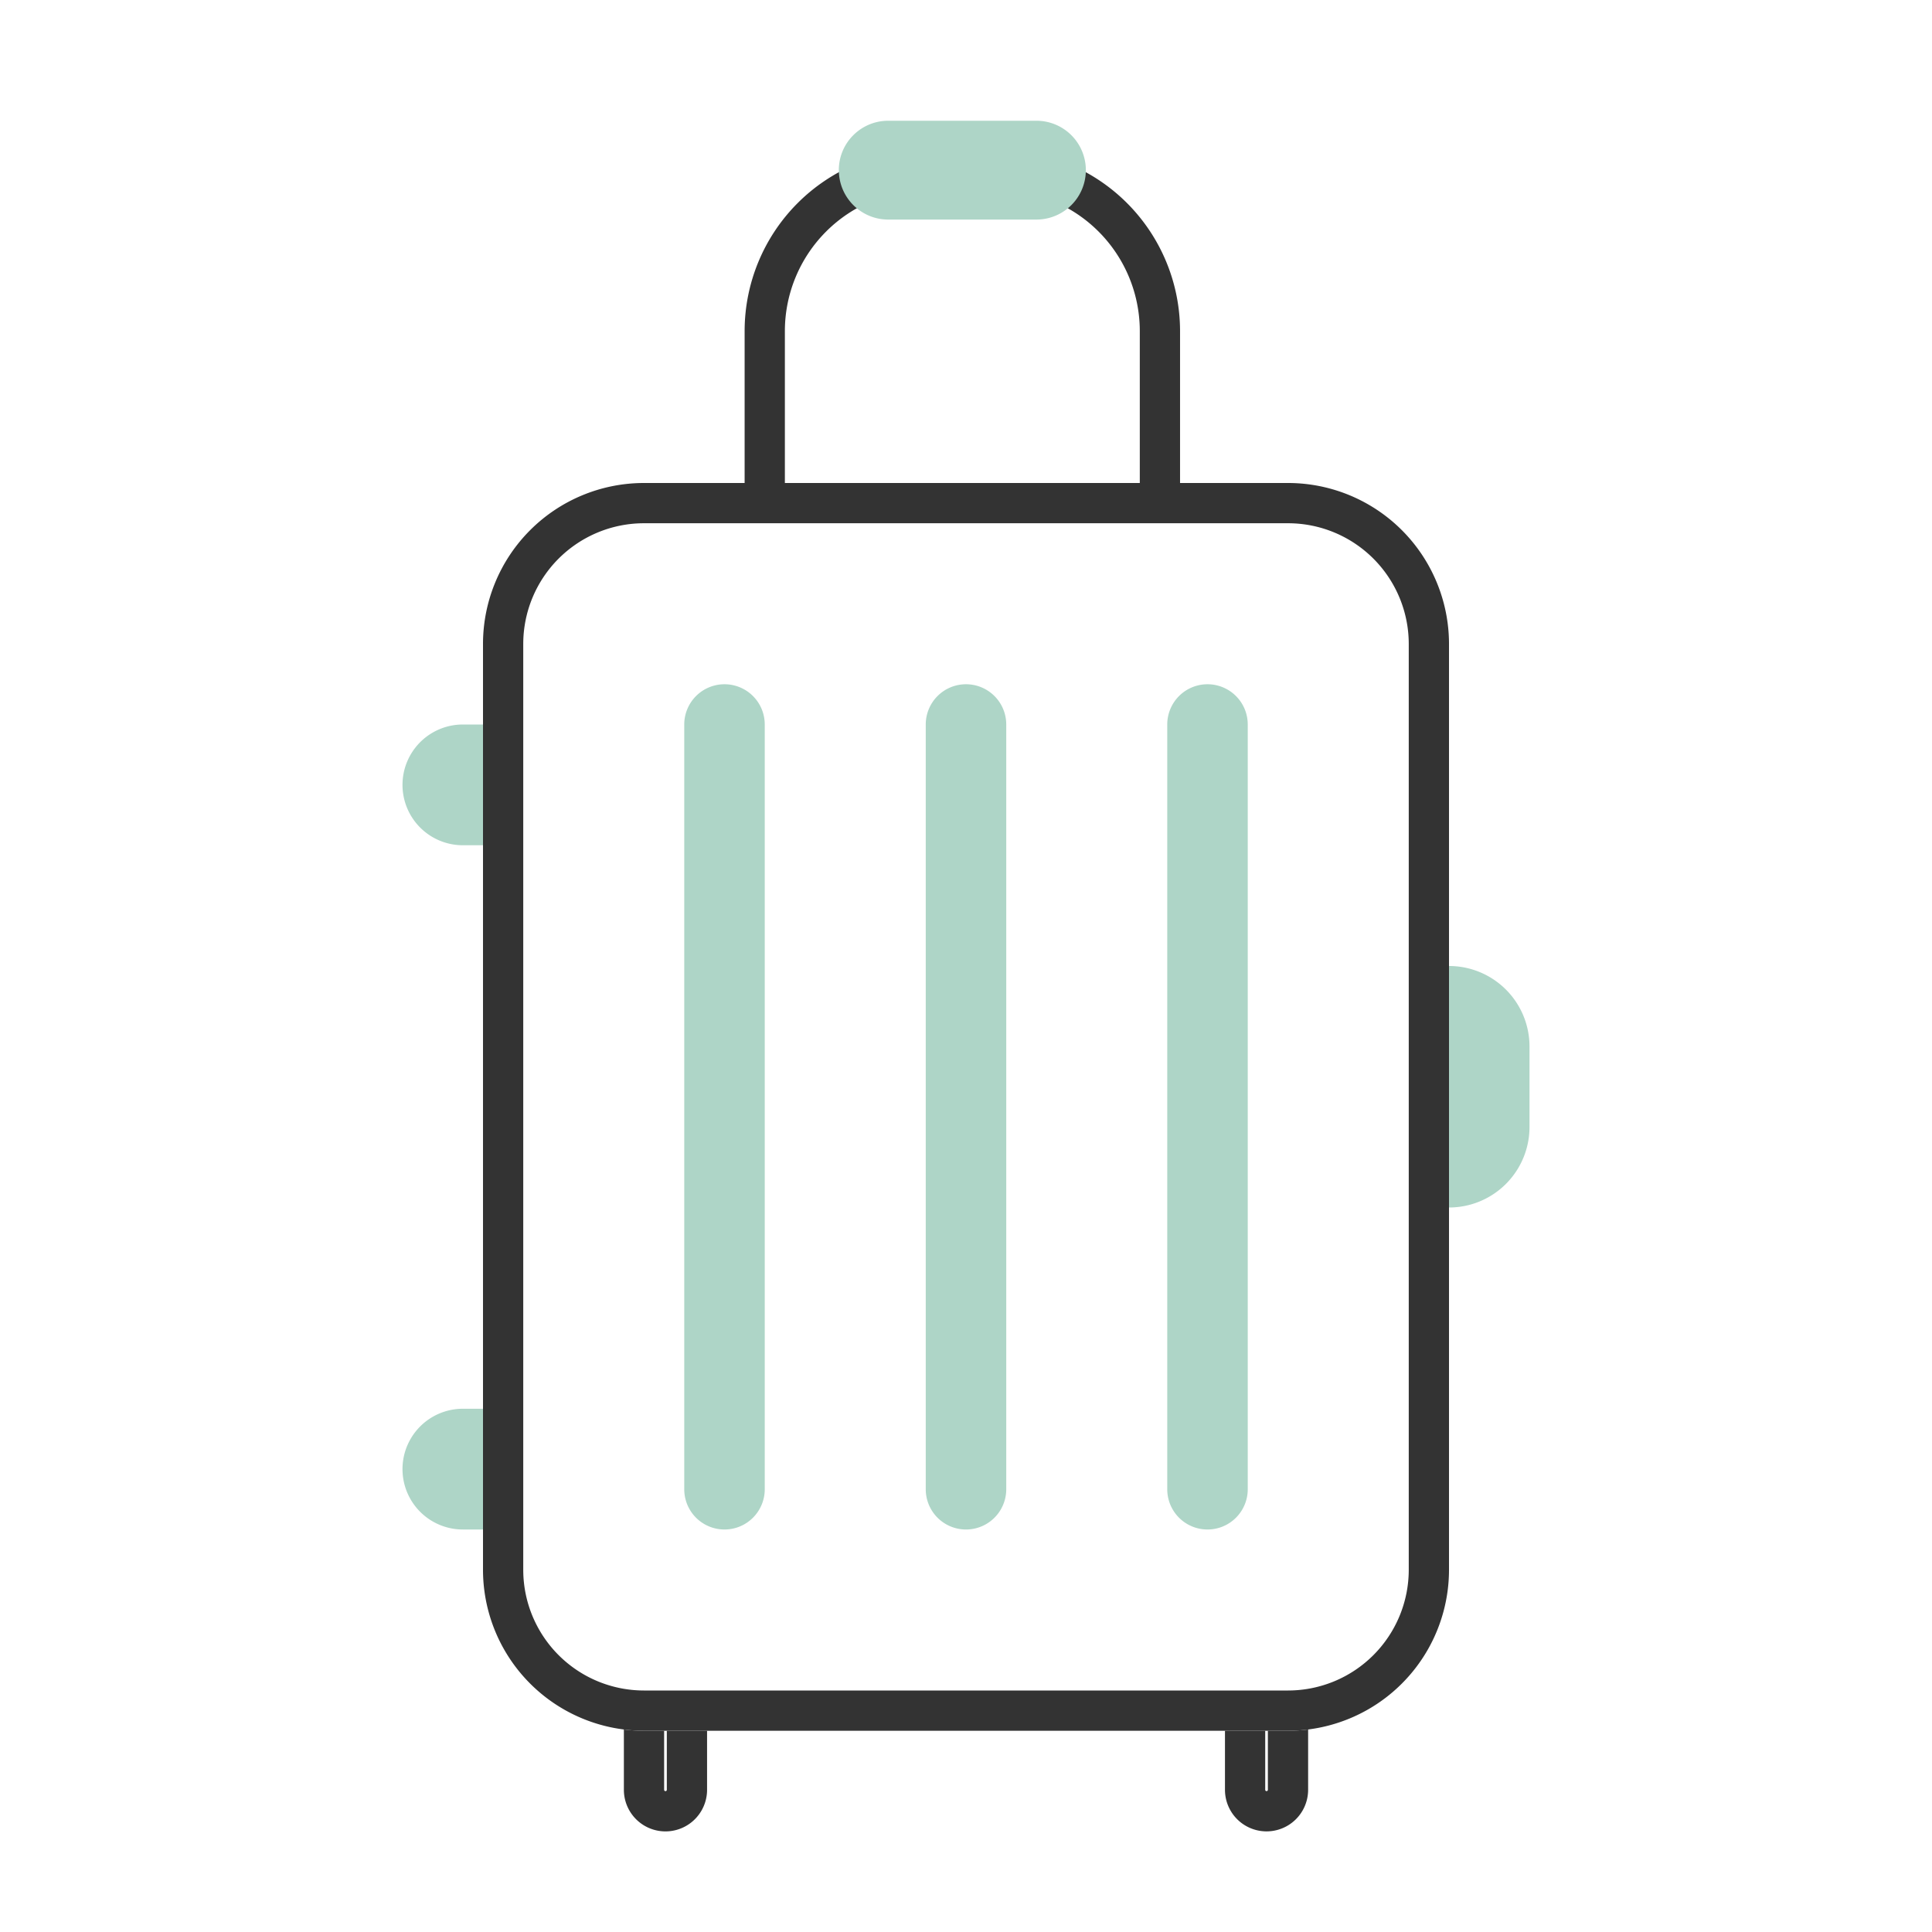 <svg xmlns="http://www.w3.org/2000/svg" width="48" height="48" fill="none"><path fill="#fff" d="M0 0h48v48H0z"/><path fill="#333" fill-rule="evenodd" d="M23 4.727a3.5 3.5 0 0 0-3.5 3.5v3.977h-1V8.227a4.5 4.5 0 0 1 4.5-4.5h1.818a4.5 4.5 0 0 1 4.5 4.5v3.977h-1V8.227a3.5 3.5 0 0 0-3.5-3.5H23ZM15.5 44.467V42h1v2.467a.033.033 0 1 0 .067 0V42h1v2.467a1.033 1.033 0 0 1-2.067 0ZM30.434 44.467V42h1v2.467a.033.033 0 1 0 .066 0V42h1v2.467a1.033 1.033 0 0 1-2.066 0Z" clip-rule="evenodd"/><path fill="#AED5C7" d="M20.84 4.227c0-.678.55-1.227 1.228-1.227h3.682a1.227 1.227 0 0 1 0 2.455h-3.682c-.678 0-1.227-.55-1.227-1.228ZM36 24a2 2 0 0 1 2 2v2a2 2 0 1 1-4 0v-2a2 2 0 0 1 2-2ZM12.5 18a1.5 1.5 0 0 1 0 3h-1a1.5 1.5 0 0 1 0-3h1ZM12.5 35a1.5 1.5 0 0 1 0 3h-1a1.5 1.5 0 0 1 0-3h1Z"/><path fill="#fff" d="M12 16a4 4 0 0 1 4-4h16a4 4 0 0 1 4 4v23a4 4 0 0 1-4 4H16a4 4 0 0 1-4-4V16Z"/><path fill="#333" fill-rule="evenodd" d="M32 13H16a3 3 0 0 0-3 3v23a3 3 0 0 0 3 3h16a3 3 0 0 0 3-3V16a3 3 0 0 0-3-3Zm-16-1a4 4 0 0 0-4 4v23a4 4 0 0 0 4 4h16a4 4 0 0 0 4-4V16a4 4 0 0 0-4-4H16Z" clip-rule="evenodd"/><path fill="#AED5C7" fill-rule="evenodd" d="M18 17a1 1 0 0 1 1 1v19a1 1 0 1 1-2 0V18a1 1 0 0 1 1-1ZM24 17a1 1 0 0 1 1 1v19a1 1 0 1 1-2 0V18a1 1 0 0 1 1-1ZM30 17a1 1 0 0 1 1 1v19a1 1 0 1 1-2 0V18a1 1 0 0 1 1-1Z" clip-rule="evenodd"/></svg>